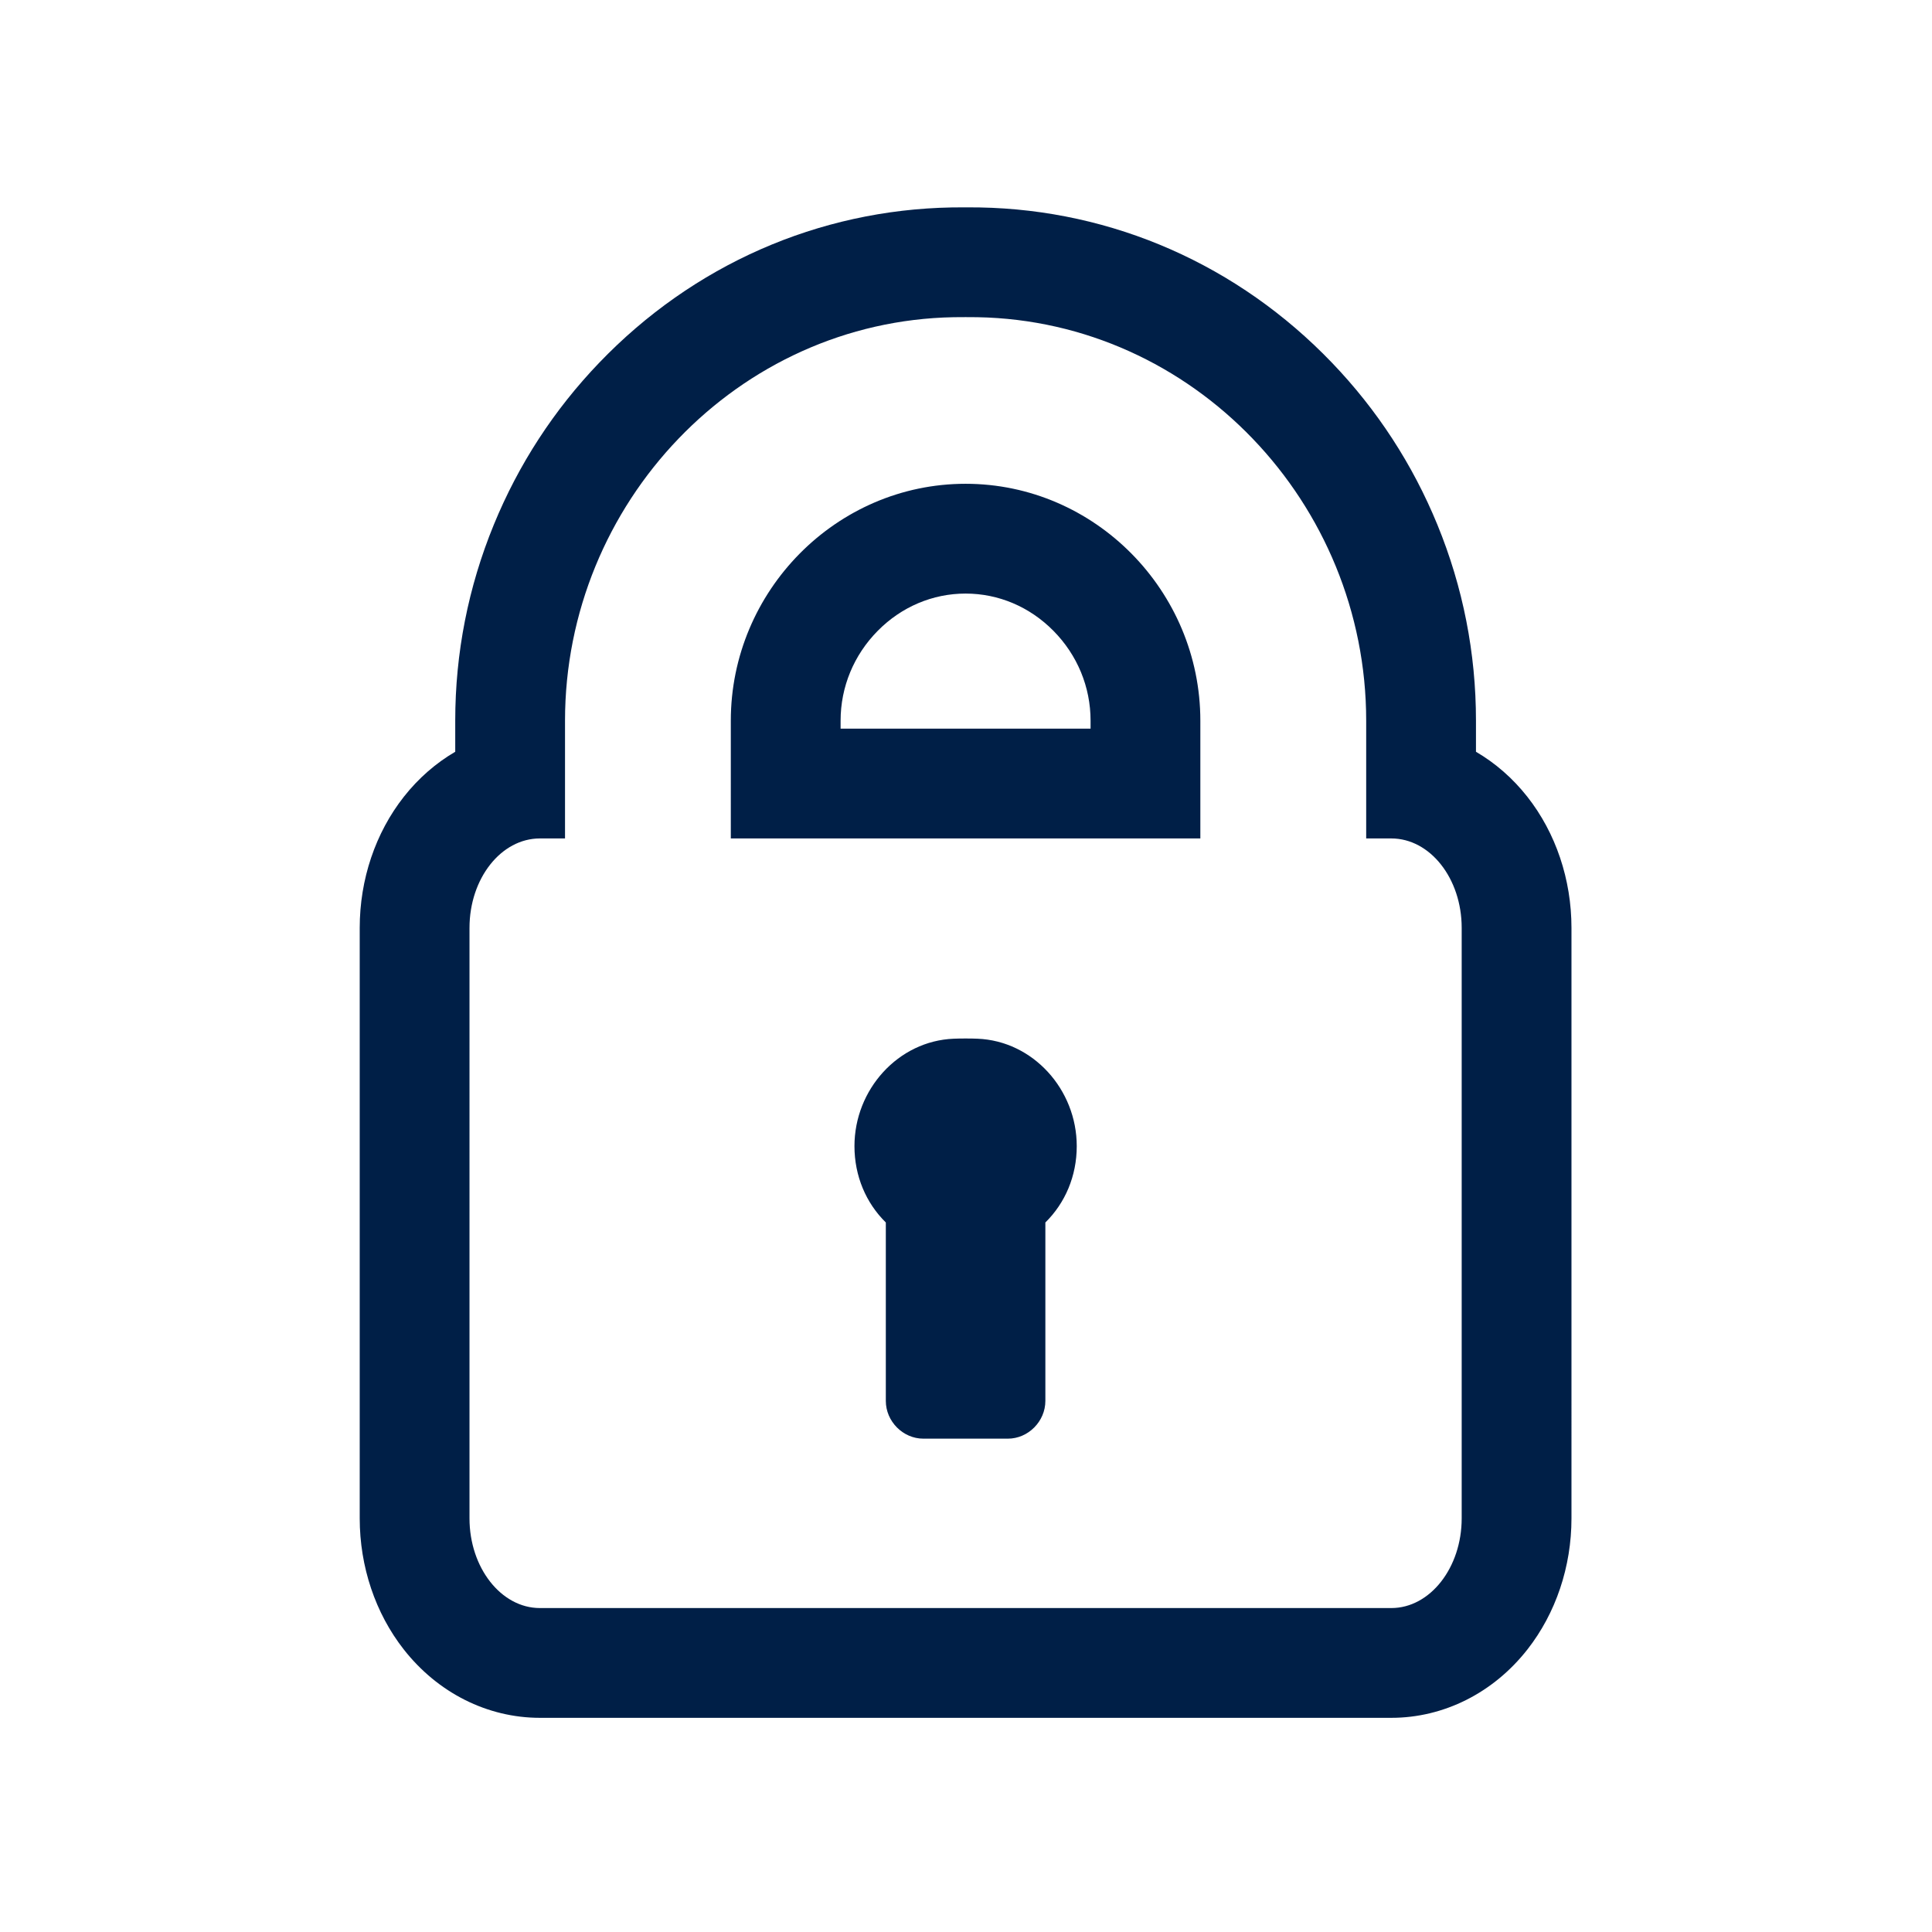 <?xml version="1.0" encoding="utf-8"?>
<!-- Generator: Adobe Illustrator 16.0.0, SVG Export Plug-In . SVG Version: 6.00 Build 0)  -->
<!DOCTYPE svg PUBLIC "-//W3C//DTD SVG 1.1//EN" "http://www.w3.org/Graphics/SVG/1.1/DTD/svg11.dtd">
<svg version="1.1" id="Layer_2" xmlns="http://www.w3.org/2000/svg" xmlns:xlink="http://www.w3.org/1999/xlink" x="0px" y="0px"
	 width="511.625px" height="511.627px" viewBox="0 0 511.625 511.627" enable-background="new 0 0 511.625 511.627"
	 xml:space="preserve">
<path fill="#001F47" d="M255.704,83.98c1.174,0,2.347,0.007,3.127,0.02c57.189,1.03,102.957,49.2,102.957,106.854v31.18h6.656
	c10.271,0,18.634,10.595,18.634,23.683v156.365c0,13.062-8.363,23.756-18.634,23.756H142.969c-10.27,0-18.638-10.694-18.638-23.756
	V245.716c0-13.087,8.368-23.683,18.638-23.683h6.657v-31.18C149.626,133.2,195.384,85.03,252.577,84
	C253.358,83.987,254.531,83.98,255.704,83.98 M193.532,222.034h59.045h6.254h59.041v-31.18c0-34.341-27.91-62.739-62.166-62.739
	c-34.26,0-62.175,28.398-62.175,62.739V222.034 M244.525,380.981h22.369c5.401,0,9.936-4.589,9.936-9.99v-47.257
	c5.257-5.167,8.31-12.321,8.31-20.215c0-14.994-11.579-27.874-26.308-28.452c-0.78-0.036-1.953-0.055-3.127-0.055
	c-1.173,0-2.346,0.019-3.127,0.055c-14.723,0.578-26.302,13.458-26.302,28.452c0,7.894,3.053,15.048,8.305,20.215v47.257
	C234.58,376.393,239.11,380.981,244.525,380.981 M255.704,54.908c-0.821,0-2.385,0.003-3.623,0.024
	c-35.41,0.637-68.572,15.246-93.407,41.135c-11.958,12.466-21.347,26.894-27.903,42.881c-6.78,16.532-10.217,33.995-10.217,51.905
	v8.227c-5.108,2.98-9.726,6.989-13.591,11.895c-7.547,9.58-11.704,21.917-11.704,34.741v156.365c0,12.793,4.141,25.12,11.66,34.712
	c9.025,11.513,22.165,18.115,36.05,18.115h225.476c13.887,0,27.026-6.604,36.051-18.119c7.517-9.591,11.655-21.916,11.655-34.708
	V245.716c0-12.822-4.155-25.159-11.699-34.737c-3.865-4.908-8.483-8.918-13.592-11.898v-8.228c0-17.91-3.438-35.374-10.219-51.906
	c-6.558-15.988-15.946-30.415-27.907-42.881c-24.836-25.888-57.998-40.497-93.379-41.134
	C258.09,54.911,256.527,54.908,255.704,54.908L255.704,54.908z M222.604,192.962v-2.108c0-8.933,3.496-17.388,9.844-23.81
	c6.284-6.357,14.544-9.857,23.259-9.857c8.712,0,16.97,3.5,23.252,9.856c6.346,6.422,9.842,14.878,9.842,23.812v2.108h-29.97h-6.254
	H222.604L222.604,192.962z"/>
</svg>
